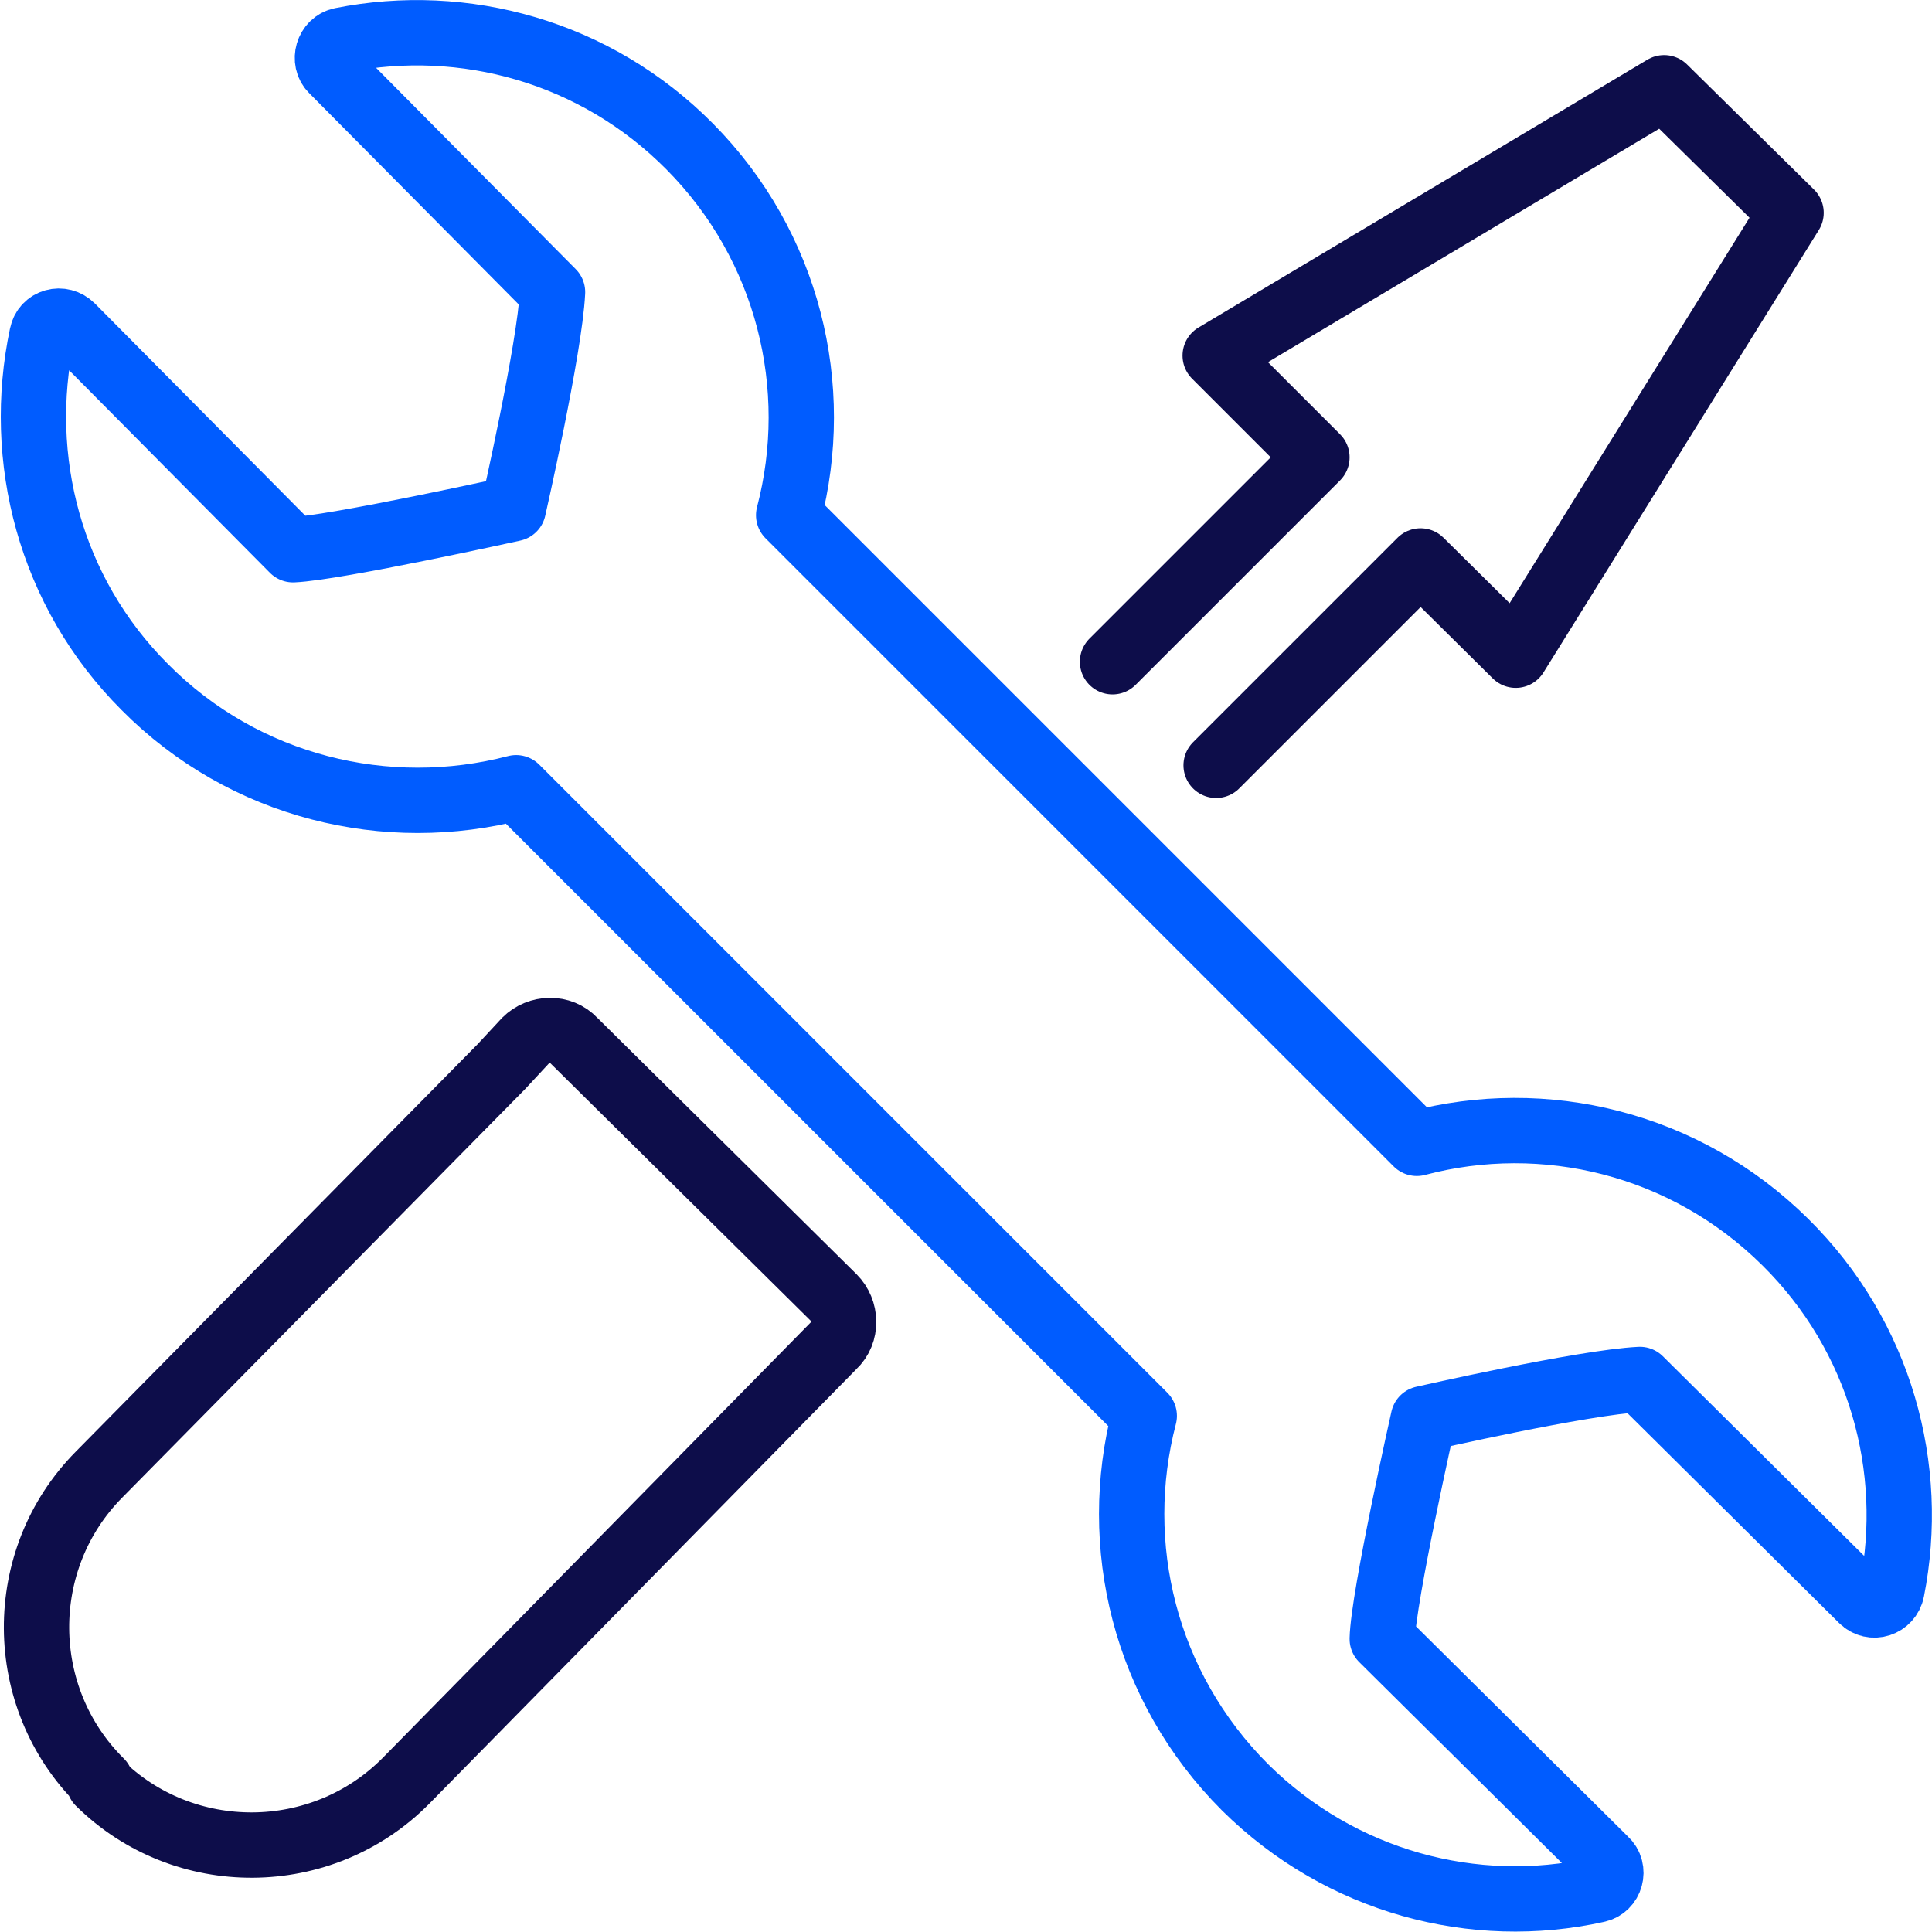 <?xml version="1.0" encoding="UTF-8"?>
<svg xmlns="http://www.w3.org/2000/svg" version="1.1" viewBox="0 0 207 207">
  <defs>
    <style>
      .cls-1 {
        stroke: #0d0d4a;
      }

      .cls-1, .cls-2 {
        fill: none;
        stroke-linecap: round;
        stroke-linejoin: round;
        stroke-width: 7px;
      }

      .cls-2 {
        stroke: #005cff;
      }
    </style>
  </defs>
  <!-- Generator: Adobe Illustrator 28.6.0, SVG Export Plug-In . SVG Version: 1.2.0 Build 709)  -->
  <g>
    <g id="Vrstva_2">
      <g id="Icons">
        <g>
          <g>
            <path class="cls-1" d="M10.8,190.9h0c-9.1-9-9.2-23.8-.2-32.9l43.1-43.7,2.6-2.8c1.4-1.4,3.8-1.5,5.2,0l27.8,27.5c1.4,1.4,1.5,3.8,0,5.2l-45.8,46.6c-9,9.1-23.8,9.2-32.9.2h0Z"/>
            <polyline class="cls-1" points="130.3 82 152.2 60.1 162.4 70.2 191.9 22.8 178.3 9.4 130.2 38.1 141.1 49 119.2 70.9"/>
          </g>
          <path class="cls-2" d="M151.8,122.5L84.5,55.2c3.6-13.7,0-28.8-10.6-39.5C63.8,5.5,49.7,1.7,36.6,4.3c-1.5.3-2,2.2-1,3.2l23.6,23.8c-.3,6.1-4.2,23.2-4.2,23.2,0,0-19,4.2-23.6,4.4L7.7,35c-1.1-1.1-2.9-.6-3.2.9-2.8,13.2.8,27.5,11,37.7,10.7,10.8,26,14.4,39.8,10.8l67.3,67.3c-3.6,13.8,0,29,10.8,39.8,10.3,10.2,24.6,13.9,37.7,11,1.5-.3,2-2.2.9-3.2l-23.9-23.7c.1-4.5,4.4-23.6,4.4-23.6,0,0,17.1-3.9,23.2-4.2l23.8,23.6c1.1,1.1,2.9.5,3.2-1,2.6-13.1-1.2-27.2-11.4-37.3-10.8-10.7-25.9-14.2-39.5-10.6h0Z"/>
        </g>
      </g>
    </g>
  </g>
</svg>
